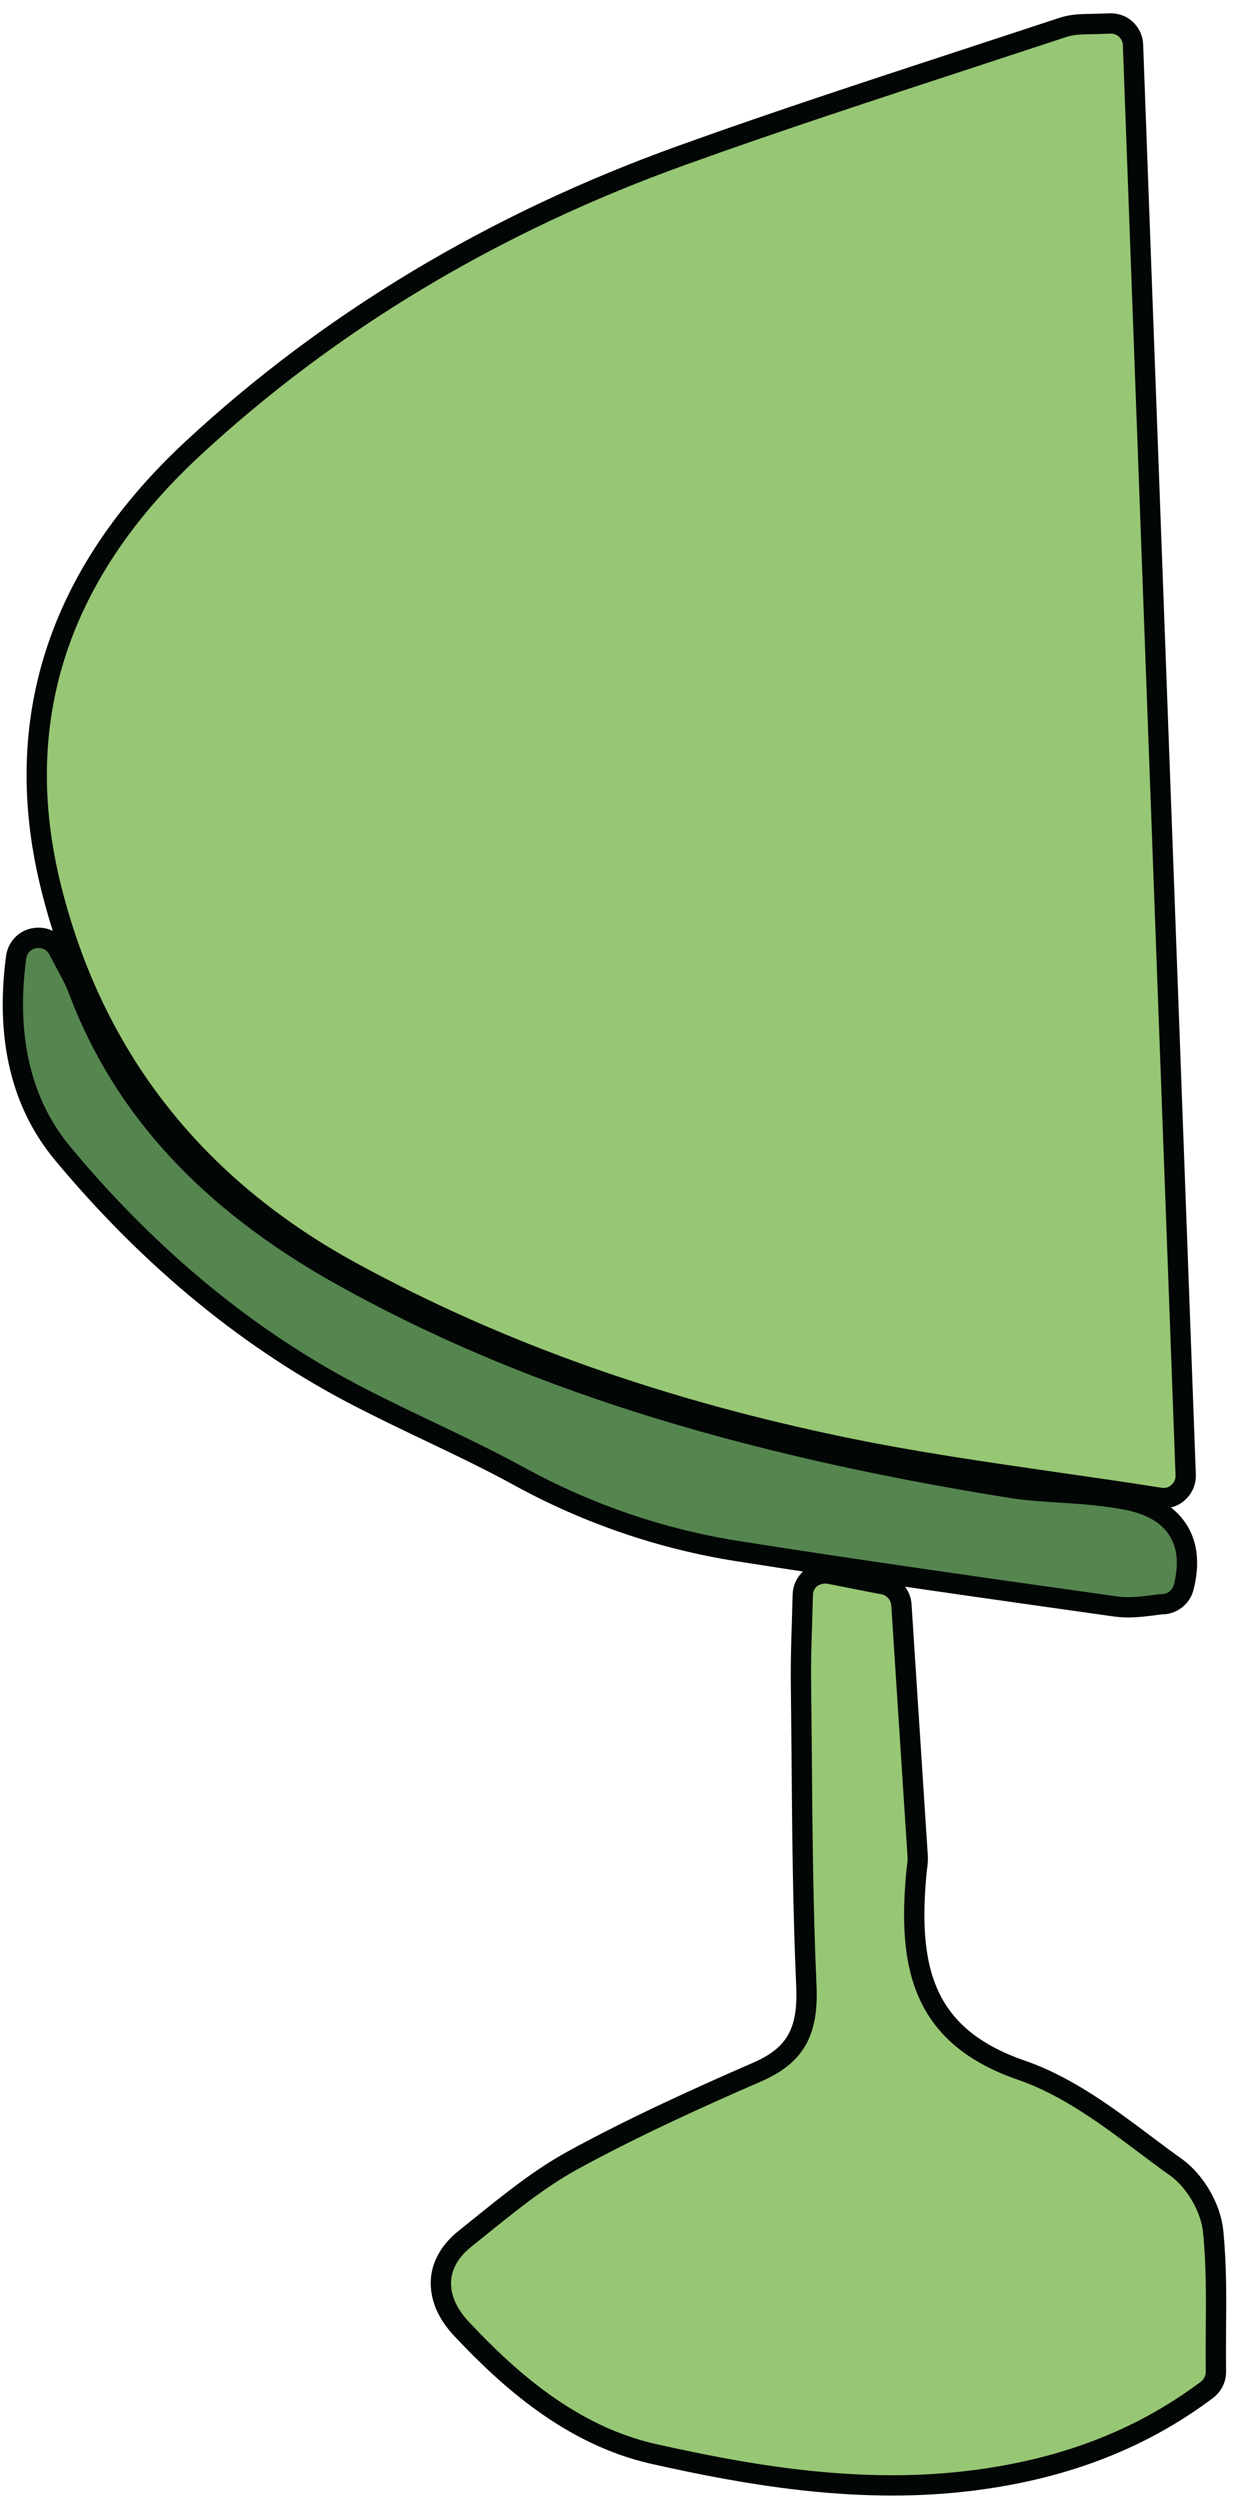 <?xml version="1.0" encoding="UTF-8"?> <svg xmlns="http://www.w3.org/2000/svg" width="122" height="246" viewBox="0 0 122 246" fill="none"> <path d="M114.246 147.388C110.882 146.853 107.582 146.385 104.348 145.919C97.203 144.883 90.451 143.922 83.686 142.545C65.224 138.781 49.172 133.099 34.617 125.169C19.195 116.76 9.239 104.088 5.07 87.489C0.939 71.132 5.625 56.548 18.942 44.173C32.438 31.649 48.656 21.925 67.108 15.297C76.565 11.89 86.281 8.73 95.666 5.65L104.609 2.713C105.58 2.384 106.501 2.383 107.576 2.363C108.059 2.351 108.607 2.342 109.243 2.312C109.836 2.281 110.423 2.47 110.853 2.874C111.282 3.278 111.555 3.832 111.564 4.424L112.343 25.617L116.751 145.141C116.78 145.8 116.503 146.429 116.011 146.857C115.541 147.307 114.879 147.489 114.246 147.388Z" fill="#97C775"></path> <path d="M114.246 147.388C110.882 146.853 107.582 146.385 104.348 145.919C97.203 144.883 90.451 143.922 83.686 142.545C65.224 138.781 49.172 133.099 34.617 125.169C19.195 116.76 9.239 104.088 5.07 87.489C0.939 71.132 5.625 56.548 18.942 44.173C32.438 31.649 48.656 21.925 67.108 15.297C76.565 11.89 86.281 8.73 95.666 5.65L104.609 2.713C105.58 2.384 106.501 2.383 107.576 2.363C108.059 2.351 108.607 2.342 109.243 2.312C109.836 2.281 110.423 2.47 110.853 2.874C111.282 3.278 111.555 3.832 111.564 4.424L112.343 25.617L116.751 145.141C116.78 145.8 116.503 146.429 116.011 146.857C115.541 147.307 114.879 147.489 114.246 147.388Z" stroke="#020604" stroke-width="2" stroke-miterlimit="10" stroke-linejoin="round"></path> <path d="M81.703 154.864L85.195 155.556L87.006 155.903C87.966 156.099 88.694 156.927 88.759 157.914L89.036 162.217L90.359 182.633C90.391 183.16 90.316 183.619 90.263 183.99C89.329 193.505 90.778 200.333 100.568 203.707C105.114 205.276 109.082 208.258 112.898 211.126C113.868 211.849 114.817 212.572 115.788 213.251C117.709 214.631 119.25 217.296 119.461 219.624C119.784 222.875 119.754 226.207 119.726 229.429C119.719 230.722 119.712 232.037 119.726 233.374C119.733 234.076 119.411 234.727 118.854 235.153C112.189 240.156 104.363 243.117 94.935 244.18C84.013 245.406 73.336 243.481 64.328 241.462C56.148 239.615 49.982 233.976 45.527 229.252C44.006 227.661 43.319 226.002 43.422 224.338C43.489 223.288 43.984 221.72 45.814 220.27L47.778 218.692C50.434 216.558 53.201 214.34 56.286 212.633C62.477 209.241 68.987 206.316 74.543 203.897C78.284 202.27 79.606 199.975 79.4 195.433C79.064 187.841 78.994 180.123 78.94 172.669L78.864 165.236C78.856 163.592 78.893 161.948 78.958 160.021L79.049 156.91C79.063 156.274 79.361 155.667 79.874 155.262C80.408 154.901 81.07 154.741 81.703 154.864Z" fill="#97C775"></path> <path d="M81.703 154.864L85.195 155.556L87.006 155.903C87.966 156.099 88.694 156.927 88.759 157.914L89.036 162.217L90.359 182.633C90.391 183.16 90.316 183.619 90.263 183.99C89.329 193.505 90.778 200.333 100.568 203.707C105.114 205.276 109.082 208.258 112.898 211.126C113.868 211.849 114.817 212.572 115.788 213.251C117.709 214.631 119.25 217.296 119.461 219.624C119.784 222.875 119.754 226.207 119.726 229.429C119.719 230.722 119.712 232.037 119.726 233.374C119.733 234.076 119.411 234.727 118.854 235.153C112.189 240.156 104.363 243.117 94.935 244.18C84.013 245.406 73.336 243.481 64.328 241.462C56.148 239.615 49.982 233.976 45.527 229.252C44.006 227.661 43.319 226.002 43.422 224.338C43.489 223.288 43.984 221.72 45.814 220.27L47.778 218.692C50.434 216.558 53.201 214.34 56.286 212.633C62.477 209.241 68.987 206.316 74.543 203.897C78.284 202.27 79.606 199.975 79.4 195.433C79.064 187.841 78.994 180.123 78.94 172.669L78.864 165.236C78.856 163.592 78.893 161.948 78.958 160.021L79.049 156.91C79.063 156.274 79.361 155.667 79.874 155.262C80.408 154.901 81.07 154.741 81.703 154.864Z" stroke="#020604" stroke-width="2" stroke-miterlimit="10" stroke-linejoin="round"></path> <path d="M5.749 93.466L6.359 94.62C6.886 95.574 7.412 96.55 7.784 97.567C12.133 109.04 20.524 118.148 33.45 125.406C51.205 135.357 72.145 142.004 99.362 146.378C101.044 146.656 102.751 146.76 104.459 146.863C106.538 146.997 108.618 147.153 110.67 147.527C112.329 147.827 114.682 148.493 115.995 150.561C116.949 152.051 117.125 153.962 116.549 156.207C116.31 157.122 115.506 157.784 114.562 157.851C114.189 157.864 113.793 157.921 113.397 157.978C112.32 158.108 111.09 158.256 109.822 158.075C97.454 156.331 85.085 154.589 72.742 152.649C65.228 151.474 57.982 149.011 51.225 145.332C48.236 143.687 45.134 142.216 42.054 140.744C39.928 139.733 37.781 138.699 35.678 137.622C24.797 132.075 14.871 123.964 6.159 113.49C2.081 108.576 0.537 102.097 1.589 94.185C1.72 93.246 2.439 92.472 3.385 92.318C4.375 92.143 5.307 92.602 5.749 93.466Z" fill="#558650"></path> <path d="M5.749 93.466L6.359 94.62C6.886 95.574 7.412 96.55 7.784 97.567C12.133 109.04 20.524 118.148 33.45 125.406C51.205 135.357 72.145 142.004 99.362 146.378C101.044 146.656 102.751 146.76 104.459 146.863C106.538 146.997 108.618 147.153 110.67 147.527C112.329 147.827 114.682 148.493 115.995 150.561C116.949 152.051 117.125 153.962 116.549 156.207C116.31 157.122 115.506 157.784 114.562 157.851C114.189 157.864 113.793 157.921 113.397 157.978C112.32 158.108 111.09 158.256 109.822 158.075C97.454 156.331 85.085 154.589 72.742 152.649C65.228 151.474 57.982 149.011 51.225 145.332C48.236 143.687 45.134 142.216 42.054 140.744C39.928 139.733 37.781 138.699 35.678 137.622C24.797 132.075 14.871 123.964 6.159 113.49C2.081 108.576 0.537 102.097 1.589 94.185C1.72 93.246 2.439 92.472 3.385 92.318C4.375 92.143 5.307 92.602 5.749 93.466Z" stroke="#020604" stroke-width="2" stroke-miterlimit="10" stroke-linejoin="round"></path> </svg> 